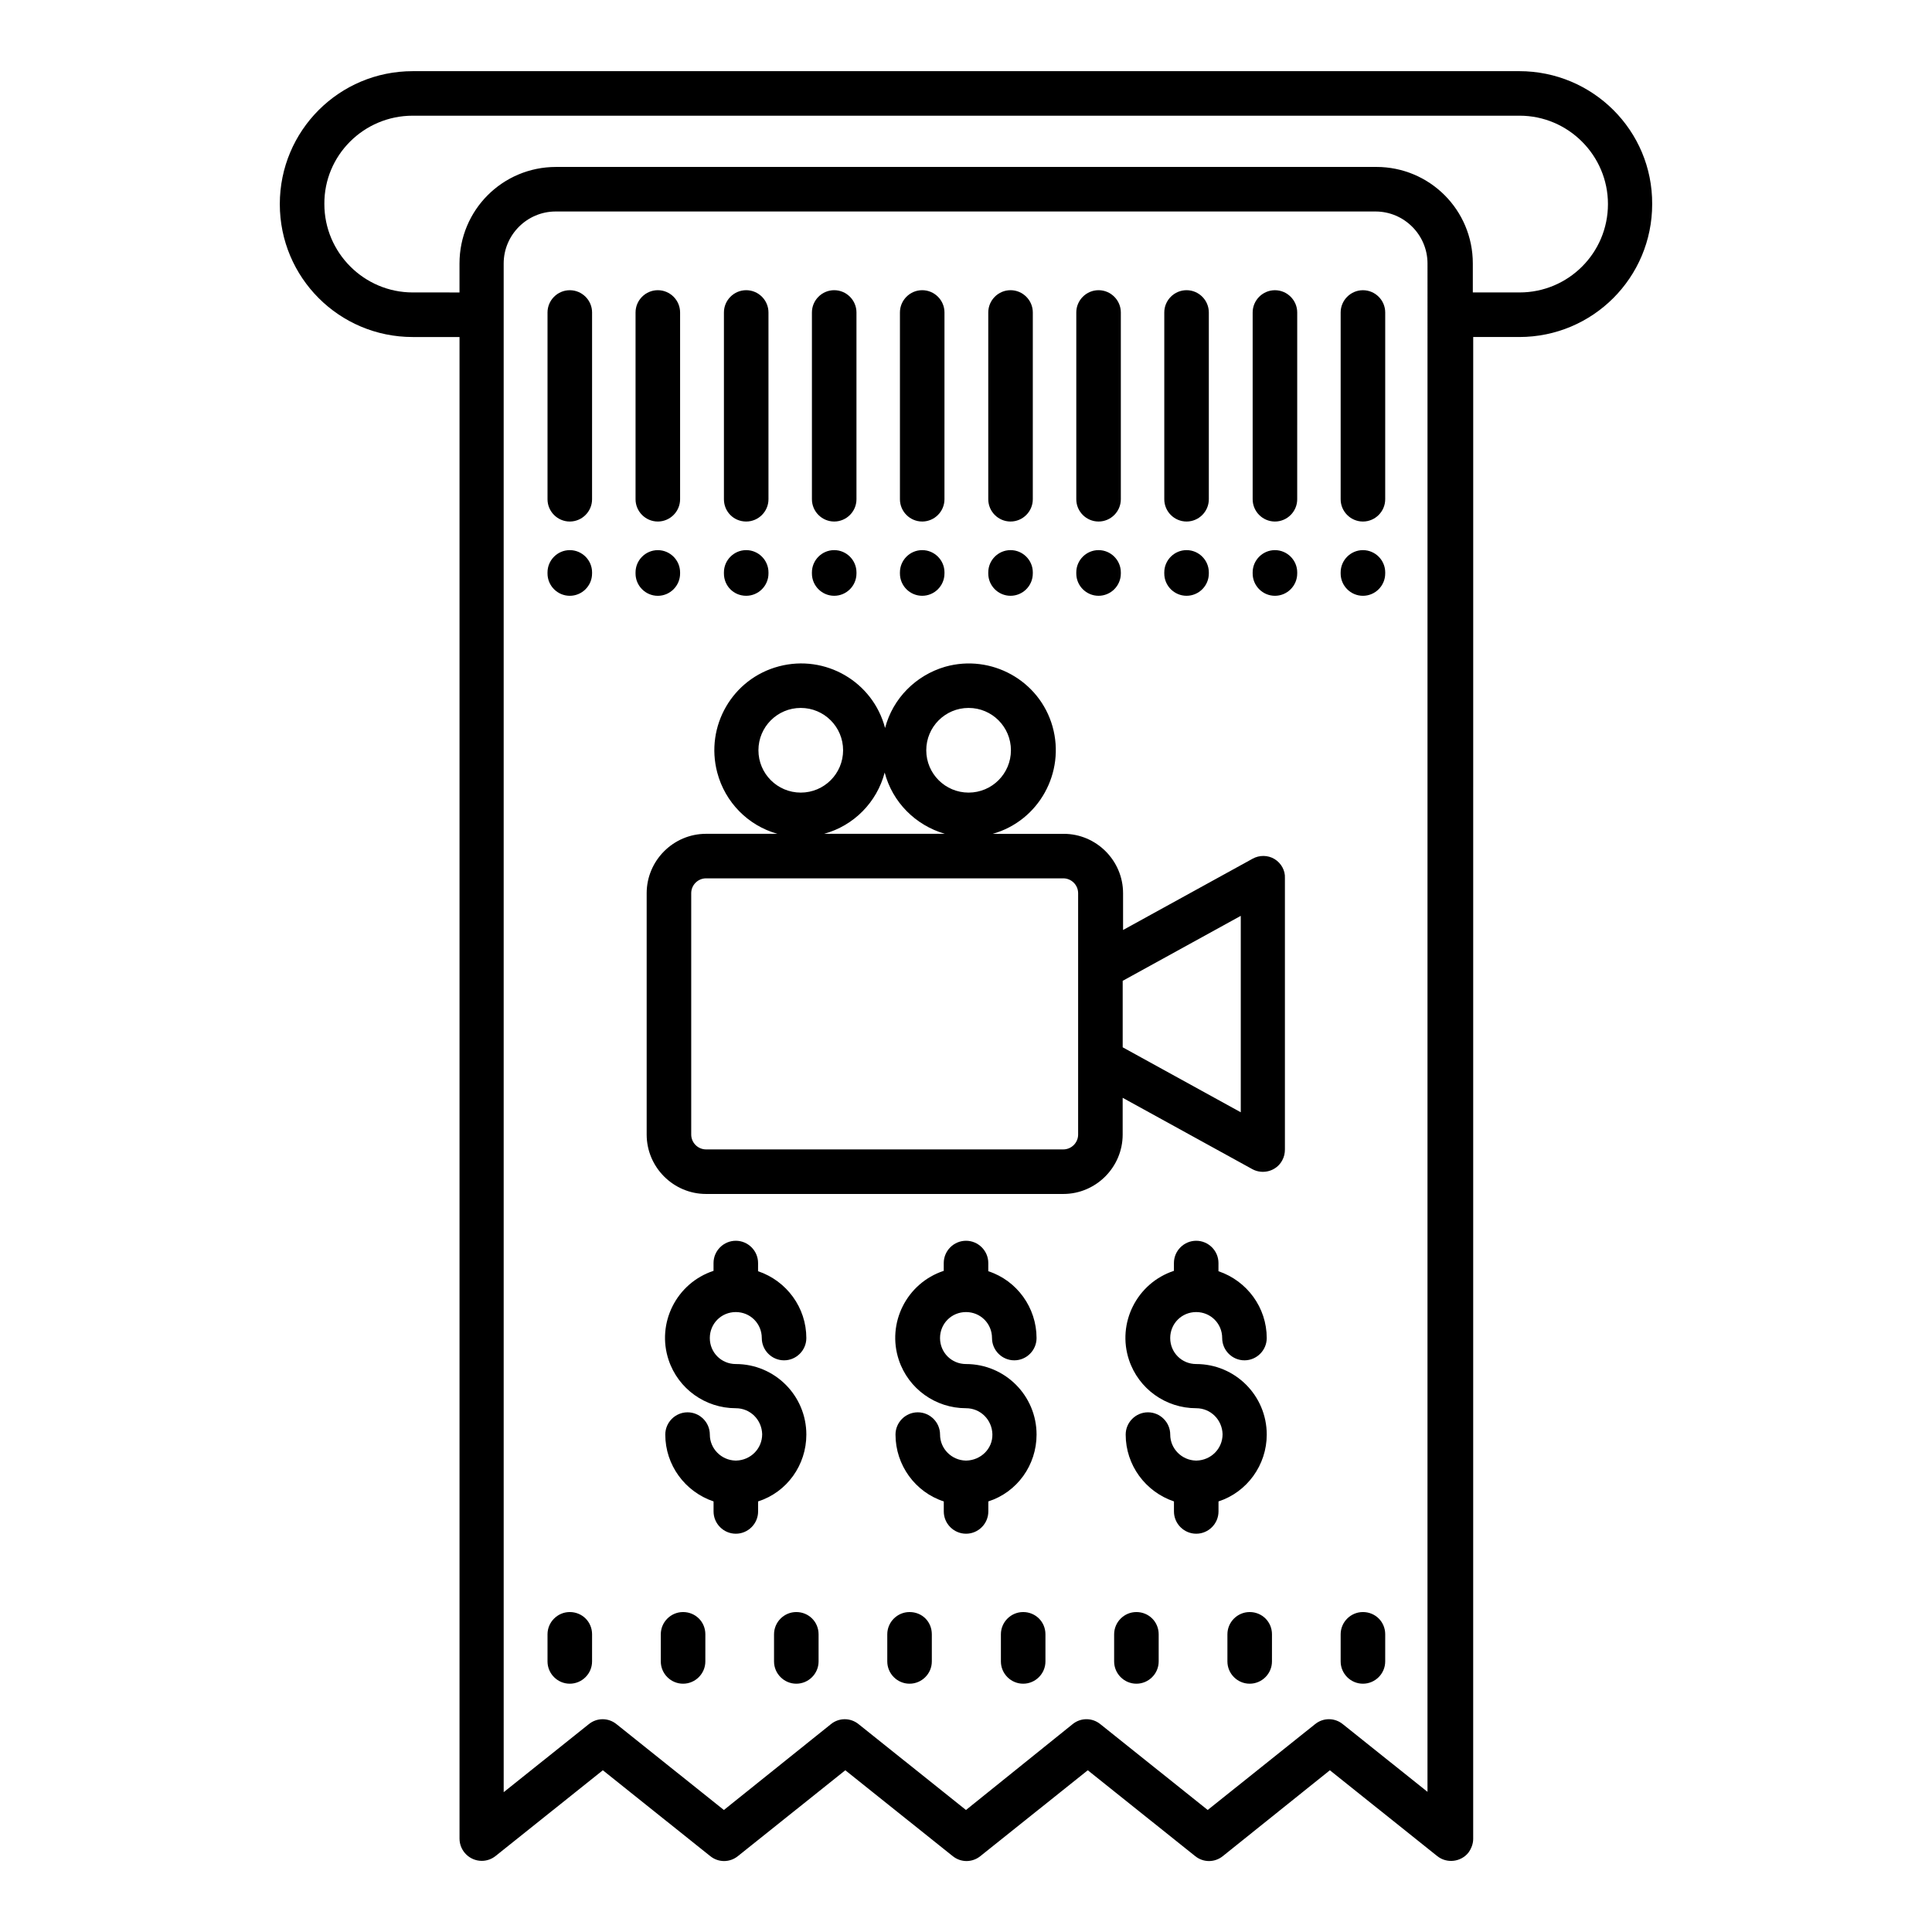 <?xml version="1.0" encoding="UTF-8"?>
<!-- Uploaded to: ICON Repo, www.svgrepo.com, Generator: ICON Repo Mixer Tools -->
<svg fill="#000000" width="800px" height="800px" version="1.1" viewBox="144 144 512 512" xmlns="http://www.w3.org/2000/svg">
 <g>
  <path d="m546.61 162.86h-293.23c-19.484 0-35.227 15.742-35.227 35.227s15.742 35.227 35.227 35.227h12.398v397.93c0 3.246 2.656 5.902 5.902 5.902 1.379 0 2.656-0.492 3.641-1.277l28.438-22.73 28.438 22.73c2.164 1.77 5.215 1.77 7.379 0l28.438-22.73 28.438 22.73c2.164 1.77 5.215 1.77 7.379 0l28.438-22.73 28.438 22.73c2.164 1.77 5.215 1.77 7.379 0l28.34-22.73 28.438 22.73c2.559 2.066 6.297 1.574 8.266-0.887 0.789-1.082 1.277-2.363 1.277-3.641l0.008-398.03h12.199c19.484 0 35.227-15.742 35.227-35.227 0.102-19.484-15.742-35.227-35.227-35.227zm-24.203 456.08-22.535-18.008c-2.164-1.77-5.215-1.77-7.379 0l-28.438 22.73-28.438-22.73c-2.164-1.77-5.215-1.77-7.379 0l-28.242 22.734-28.438-22.73c-2.164-1.77-5.215-1.77-7.379 0l-28.34 22.73-28.438-22.73c-2.164-1.77-5.215-1.77-7.379 0l-22.535 18.008-0.004-405.12c0-7.578 6.199-13.777 13.777-13.777h217.27c7.578 0 13.777 6.199 13.777 13.777l-0.004 405.11zm24.305-397.44h-12.398v-7.676c0-14.168-11.414-25.586-25.586-25.586l-217.37 0.004c-14.168 0-25.586 11.414-25.586 25.586v7.676l-12.395-0.004c-12.891 0-23.418-10.527-23.418-23.418-0.102-12.891 10.43-23.422 23.418-23.422h293.33c12.891 0 23.418 10.527 23.418 23.418 0 12.992-10.527 23.422-23.418 23.422z"/>
  <path d="m295 571.21c-3.246 0-5.902 2.656-5.902 5.902v7.184c0 3.246 2.656 5.902 5.902 5.902s5.902-2.656 5.902-5.902l0.004-7.184c0-3.344-2.656-5.902-5.906-5.902z"/>
  <path d="m325.02 571.21c-3.246 0-5.902 2.656-5.902 5.902v7.184c0 3.246 2.656 5.902 5.902 5.902s5.902-2.656 5.902-5.902l0.004-7.184c0-3.344-2.656-5.902-5.906-5.902z"/>
  <path d="m355.03 571.21c-3.246 0-5.902 2.656-5.902 5.902v7.184c0 3.246 2.656 5.902 5.902 5.902s5.902-2.656 5.902-5.902v-7.184c0-3.344-2.656-5.902-5.902-5.902z"/>
  <path d="m385.04 571.21c-3.246 0-5.902 2.656-5.902 5.902v7.184c0 3.246 2.656 5.902 5.902 5.902 3.246 0 5.902-2.656 5.902-5.902v-7.184c0-3.344-2.559-5.902-5.902-5.902z"/>
  <path d="m415.15 571.21c-3.246 0-5.902 2.656-5.902 5.902v7.184c0 3.246 2.656 5.902 5.902 5.902s5.902-2.656 5.902-5.902v-7.184c0-3.344-2.656-5.902-5.902-5.902z"/>
  <path d="m445.16 571.21c-3.246 0-5.902 2.656-5.902 5.902v7.184c0 3.246 2.656 5.902 5.902 5.902 3.246 0 5.902-2.656 5.902-5.902v-7.184c0-3.344-2.656-5.902-5.902-5.902z"/>
  <path d="m475.18 571.21c-3.246 0-5.902 2.656-5.902 5.902v7.184c0 3.246 2.656 5.902 5.902 5.902 3.246 0 5.902-2.656 5.902-5.902l0.004-7.184c0-3.344-2.66-5.902-5.906-5.902z"/>
  <path d="m505.19 571.21c-3.246 0-5.902 2.656-5.902 5.902v7.184c0 3.246 2.656 5.902 5.902 5.902s5.902-2.656 5.902-5.902l0.004-7.184c0-3.344-2.656-5.902-5.906-5.902z"/>
  <path d="m357.69 524.18c0-10.332-8.363-18.695-18.695-18.695-3.836 0-6.887-3.051-6.887-6.887 0-3.836 3.051-6.887 6.887-6.887 3.836 0 6.887 3.051 6.887 6.887 0 3.246 2.656 5.902 5.902 5.902s5.902-2.656 5.902-5.902c0-8.07-5.215-15.152-12.793-17.711l0.004-2.168c0-3.246-2.656-5.902-5.902-5.902-3.246 0-5.902 2.656-5.902 5.902v2.066c-9.84 3.246-15.152 13.875-11.906 23.617 2.559 7.676 9.742 12.793 17.809 12.793 3.836 0 6.887 3.051 6.988 6.887 0 3.836-3.051 6.887-6.887 6.988h-0.098-0.098c-3.738-0.098-6.789-3.148-6.789-6.887 0-3.246-2.656-5.902-5.902-5.902-3.246 0-5.902 2.656-5.902 5.902 0 8.07 5.215 15.152 12.793 17.711v2.656c0 3.246 2.656 5.902 5.902 5.902s5.902-2.656 5.902-5.902v-2.656c7.668-2.461 12.785-9.645 12.785-17.715z"/>
  <path d="m418.7 524.18c0-10.332-8.363-18.695-18.695-18.695-3.836 0-6.887-3.051-6.887-6.887 0-3.836 3.051-6.887 6.887-6.887s6.887 3.051 6.887 6.887c0 3.246 2.656 5.902 5.902 5.902 3.246 0 5.902-2.656 5.902-5.902 0-8.07-5.215-15.254-12.793-17.711l0.004-2.168c0-3.246-2.656-5.902-5.902-5.902s-5.902 2.656-5.902 5.902v2.066c-9.84 3.246-15.152 13.875-11.906 23.617 2.559 7.676 9.742 12.793 17.809 12.793 3.836 0 6.887 3.051 6.988 6.887 0.098 3.836-3.051 6.887-6.887 6.988h-0.098-0.098c-3.738-0.098-6.789-3.148-6.789-6.887 0-3.246-2.656-5.902-5.902-5.902s-5.902 2.656-5.902 5.902c0 8.07 5.215 15.254 12.793 17.711v2.656c0 3.246 2.656 5.902 5.902 5.902 3.246 0 5.902-2.656 5.902-5.902v-2.656c7.668-2.461 12.785-9.645 12.785-17.715z"/>
  <path d="m479.7 524.18c0-10.332-8.363-18.695-18.695-18.695-3.836 0-6.887-3.051-6.887-6.887 0-3.836 3.051-6.887 6.887-6.887 3.836 0 6.887 3.051 6.887 6.887 0 3.246 2.656 5.902 5.902 5.902s5.902-2.656 5.902-5.902c0-8.07-5.215-15.152-12.793-17.711l0.004-2.168c0-3.246-2.656-5.902-5.902-5.902-3.246 0-5.902 2.656-5.902 5.902v2.066c-9.84 3.246-15.152 13.875-11.906 23.617 2.559 7.676 9.742 12.793 17.809 12.793 3.836 0 6.887 3.051 6.988 6.887 0 3.836-3.051 6.887-6.887 6.988h-0.098-0.098c-3.738-0.098-6.789-3.148-6.789-6.887 0-3.246-2.656-5.902-5.902-5.902s-5.902 2.656-5.902 5.902c0 8.07 5.215 15.152 12.793 17.711v2.656c0 3.246 2.656 5.902 5.902 5.902s5.902-2.656 5.902-5.902v-2.656c7.57-2.461 12.785-9.645 12.785-17.715z"/>
  <path d="m295 220.91c-3.246 0-5.902 2.656-5.902 5.902v49.496c0 3.246 2.656 5.902 5.902 5.902s5.902-2.656 5.902-5.902l0.004-49.496c0-3.246-2.656-5.902-5.906-5.902z"/>
  <path d="m318.33 282.21c3.246 0 5.902-2.656 5.902-5.902v-49.5c0-3.246-2.656-5.902-5.902-5.902s-5.902 2.656-5.902 5.902v49.496c-0.004 3.246 2.652 5.906 5.902 5.906z"/>
  <path d="m365.07 282.21c3.246 0 5.902-2.656 5.902-5.902v-49.5c0-3.246-2.656-5.902-5.902-5.902s-5.902 2.656-5.902 5.902v49.496c0 3.246 2.656 5.906 5.902 5.906z"/>
  <path d="m411.8 282.21c3.246 0 5.902-2.656 5.902-5.902l0.004-49.5c0-3.246-2.656-5.902-5.902-5.902s-5.902 2.656-5.902 5.902v49.496c-0.004 3.246 2.652 5.906 5.898 5.906z"/>
  <path d="m435.13 282.21c3.246 0 5.902-2.656 5.902-5.902v-49.5c0-3.246-2.656-5.902-5.902-5.902s-5.902 2.656-5.902 5.902v49.496c-0.004 3.246 2.652 5.906 5.902 5.906z"/>
  <path d="m458.45 282.21c3.246 0 5.902-2.656 5.902-5.902v-49.5c0-3.246-2.656-5.902-5.902-5.902-3.246 0-5.902 2.656-5.902 5.902v49.496c-0.004 3.246 2.652 5.906 5.902 5.906z"/>
  <path d="m481.87 220.91c-3.246 0-5.902 2.656-5.902 5.902v49.496c0 3.246 2.656 5.902 5.902 5.902 3.246 0 5.902-2.656 5.902-5.902l0.004-49.496c0-3.246-2.66-5.902-5.906-5.902z"/>
  <path d="m505.19 220.91c-3.246 0-5.902 2.656-5.902 5.902v49.496c0 3.246 2.656 5.902 5.902 5.902s5.902-2.656 5.902-5.902l0.004-49.496c0-3.246-2.656-5.902-5.906-5.902z"/>
  <path d="m341.75 282.21c3.246 0 5.902-2.656 5.902-5.902v-49.5c0-3.246-2.656-5.902-5.902-5.902s-5.902 2.656-5.902 5.902v49.496c-0.004 3.246 2.555 5.906 5.902 5.906z"/>
  <path d="m388.39 282.21c3.246 0 5.902-2.656 5.902-5.902l0.004-49.5c0-3.246-2.656-5.902-5.902-5.902s-5.902 2.656-5.902 5.902v49.496c-0.004 3.246 2.652 5.906 5.898 5.906z"/>
  <path d="m295 289.79c-3.246 0-5.902 2.656-5.902 5.902v0.297c0 3.246 2.656 5.902 5.902 5.902s5.902-2.656 5.902-5.902l0.004-0.293c0-3.25-2.656-5.906-5.906-5.906z"/>
  <path d="m324.23 295.99v-0.293c0-3.246-2.656-5.902-5.902-5.902s-5.902 2.656-5.902 5.902v0.297c0 3.246 2.656 5.902 5.902 5.902s5.902-2.656 5.902-5.906z"/>
  <path d="m365.07 301.89c3.246 0 5.902-2.656 5.902-5.902v-0.297c0-3.246-2.656-5.902-5.902-5.902s-5.902 2.656-5.902 5.902v0.297c0 3.246 2.656 5.902 5.902 5.902z"/>
  <path d="m411.8 301.89c3.246 0 5.902-2.656 5.902-5.902l0.004-0.297c0-3.246-2.656-5.902-5.902-5.902s-5.902 2.656-5.902 5.902v0.297c-0.004 3.246 2.652 5.902 5.898 5.902z"/>
  <path d="m435.13 301.89c3.246 0 5.902-2.656 5.902-5.902v-0.297c0-3.246-2.656-5.902-5.902-5.902s-5.902 2.656-5.902 5.902v0.297c-0.004 3.246 2.652 5.902 5.902 5.902z"/>
  <path d="m458.45 301.89c3.246 0 5.902-2.656 5.902-5.902v-0.297c0-3.246-2.656-5.902-5.902-5.902-3.246 0-5.902 2.656-5.902 5.902v0.297c-0.004 3.246 2.652 5.902 5.902 5.902z"/>
  <path d="m481.87 289.79c-3.246 0-5.902 2.656-5.902 5.902v0.297c0 3.246 2.656 5.902 5.902 5.902 3.246 0 5.902-2.656 5.902-5.902l0.004-0.293c0-3.25-2.66-5.906-5.906-5.906z"/>
  <path d="m505.19 289.79c-3.246 0-5.902 2.656-5.902 5.902v0.297c0 3.246 2.656 5.902 5.902 5.902s5.902-2.656 5.902-5.902l0.004-0.293c0-3.25-2.656-5.906-5.906-5.906z"/>
  <path d="m341.75 301.89c3.246 0 5.902-2.656 5.902-5.902v-0.297c0-3.246-2.656-5.902-5.902-5.902s-5.902 2.656-5.902 5.902v0.297c-0.004 3.246 2.555 5.902 5.902 5.902z"/>
  <path d="m388.39 301.89c3.246 0 5.902-2.656 5.902-5.902l0.004-0.297c0-3.246-2.656-5.902-5.902-5.902s-5.902 2.656-5.902 5.902v0.297c-0.004 3.246 2.652 5.902 5.898 5.902z"/>
  <path d="m481.77 371.66c-1.77-1.082-4.035-1.082-5.805-0.098l-34.34 18.895v-9.742c0-8.66-7.086-15.742-15.742-15.742h-18.793c12.203-3.445 19.285-16.234 15.844-28.438-3.445-12.203-16.234-19.285-28.438-15.844-7.773 2.262-13.875 8.363-15.941 16.234-3.246-12.301-15.844-19.582-28.141-16.336-12.301 3.246-19.582 15.844-16.336 28.141 2.066 7.871 8.168 14.07 15.941 16.234l-18.902 0.004c-8.66 0-15.742 7.086-15.742 15.742v63.961c0 8.66 7.086 15.742 15.742 15.742h94.66c8.66 0 15.742-7.086 15.742-15.742v-9.742l34.34 18.895c2.856 1.574 6.496 0.492 7.969-2.363 0.492-0.887 0.688-1.871 0.688-2.856v-71.93c0.105-1.965-0.977-3.934-2.746-5.016zm-92.301-28.832c0-6.199 5.019-11.219 11.219-11.219s11.219 5.019 11.219 11.219-5.019 11.219-11.219 11.219-11.219-5.019-11.219-11.219zm-11.02 5.902c2.066 7.871 8.168 13.973 15.941 16.234h-31.98c7.871-2.16 13.973-8.359 16.039-16.234zm-33.457-5.902c0-6.199 5.019-11.219 11.219-11.219 6.199 0 11.219 5.019 11.219 11.219s-5.019 11.219-11.219 11.219c-6.199 0-11.219-5.019-11.219-11.219zm84.723 101.84c0 2.164-1.77 3.938-3.938 3.938h-94.66c-2.164 0-3.938-1.77-3.938-3.938v-63.961c0-2.164 1.77-3.938 3.938-3.938h94.66c2.164 0 3.938 1.77 3.938 3.938zm43.102-5.902-31.293-17.219v-17.617l31.293-17.219z"/>
 </g>
</svg>